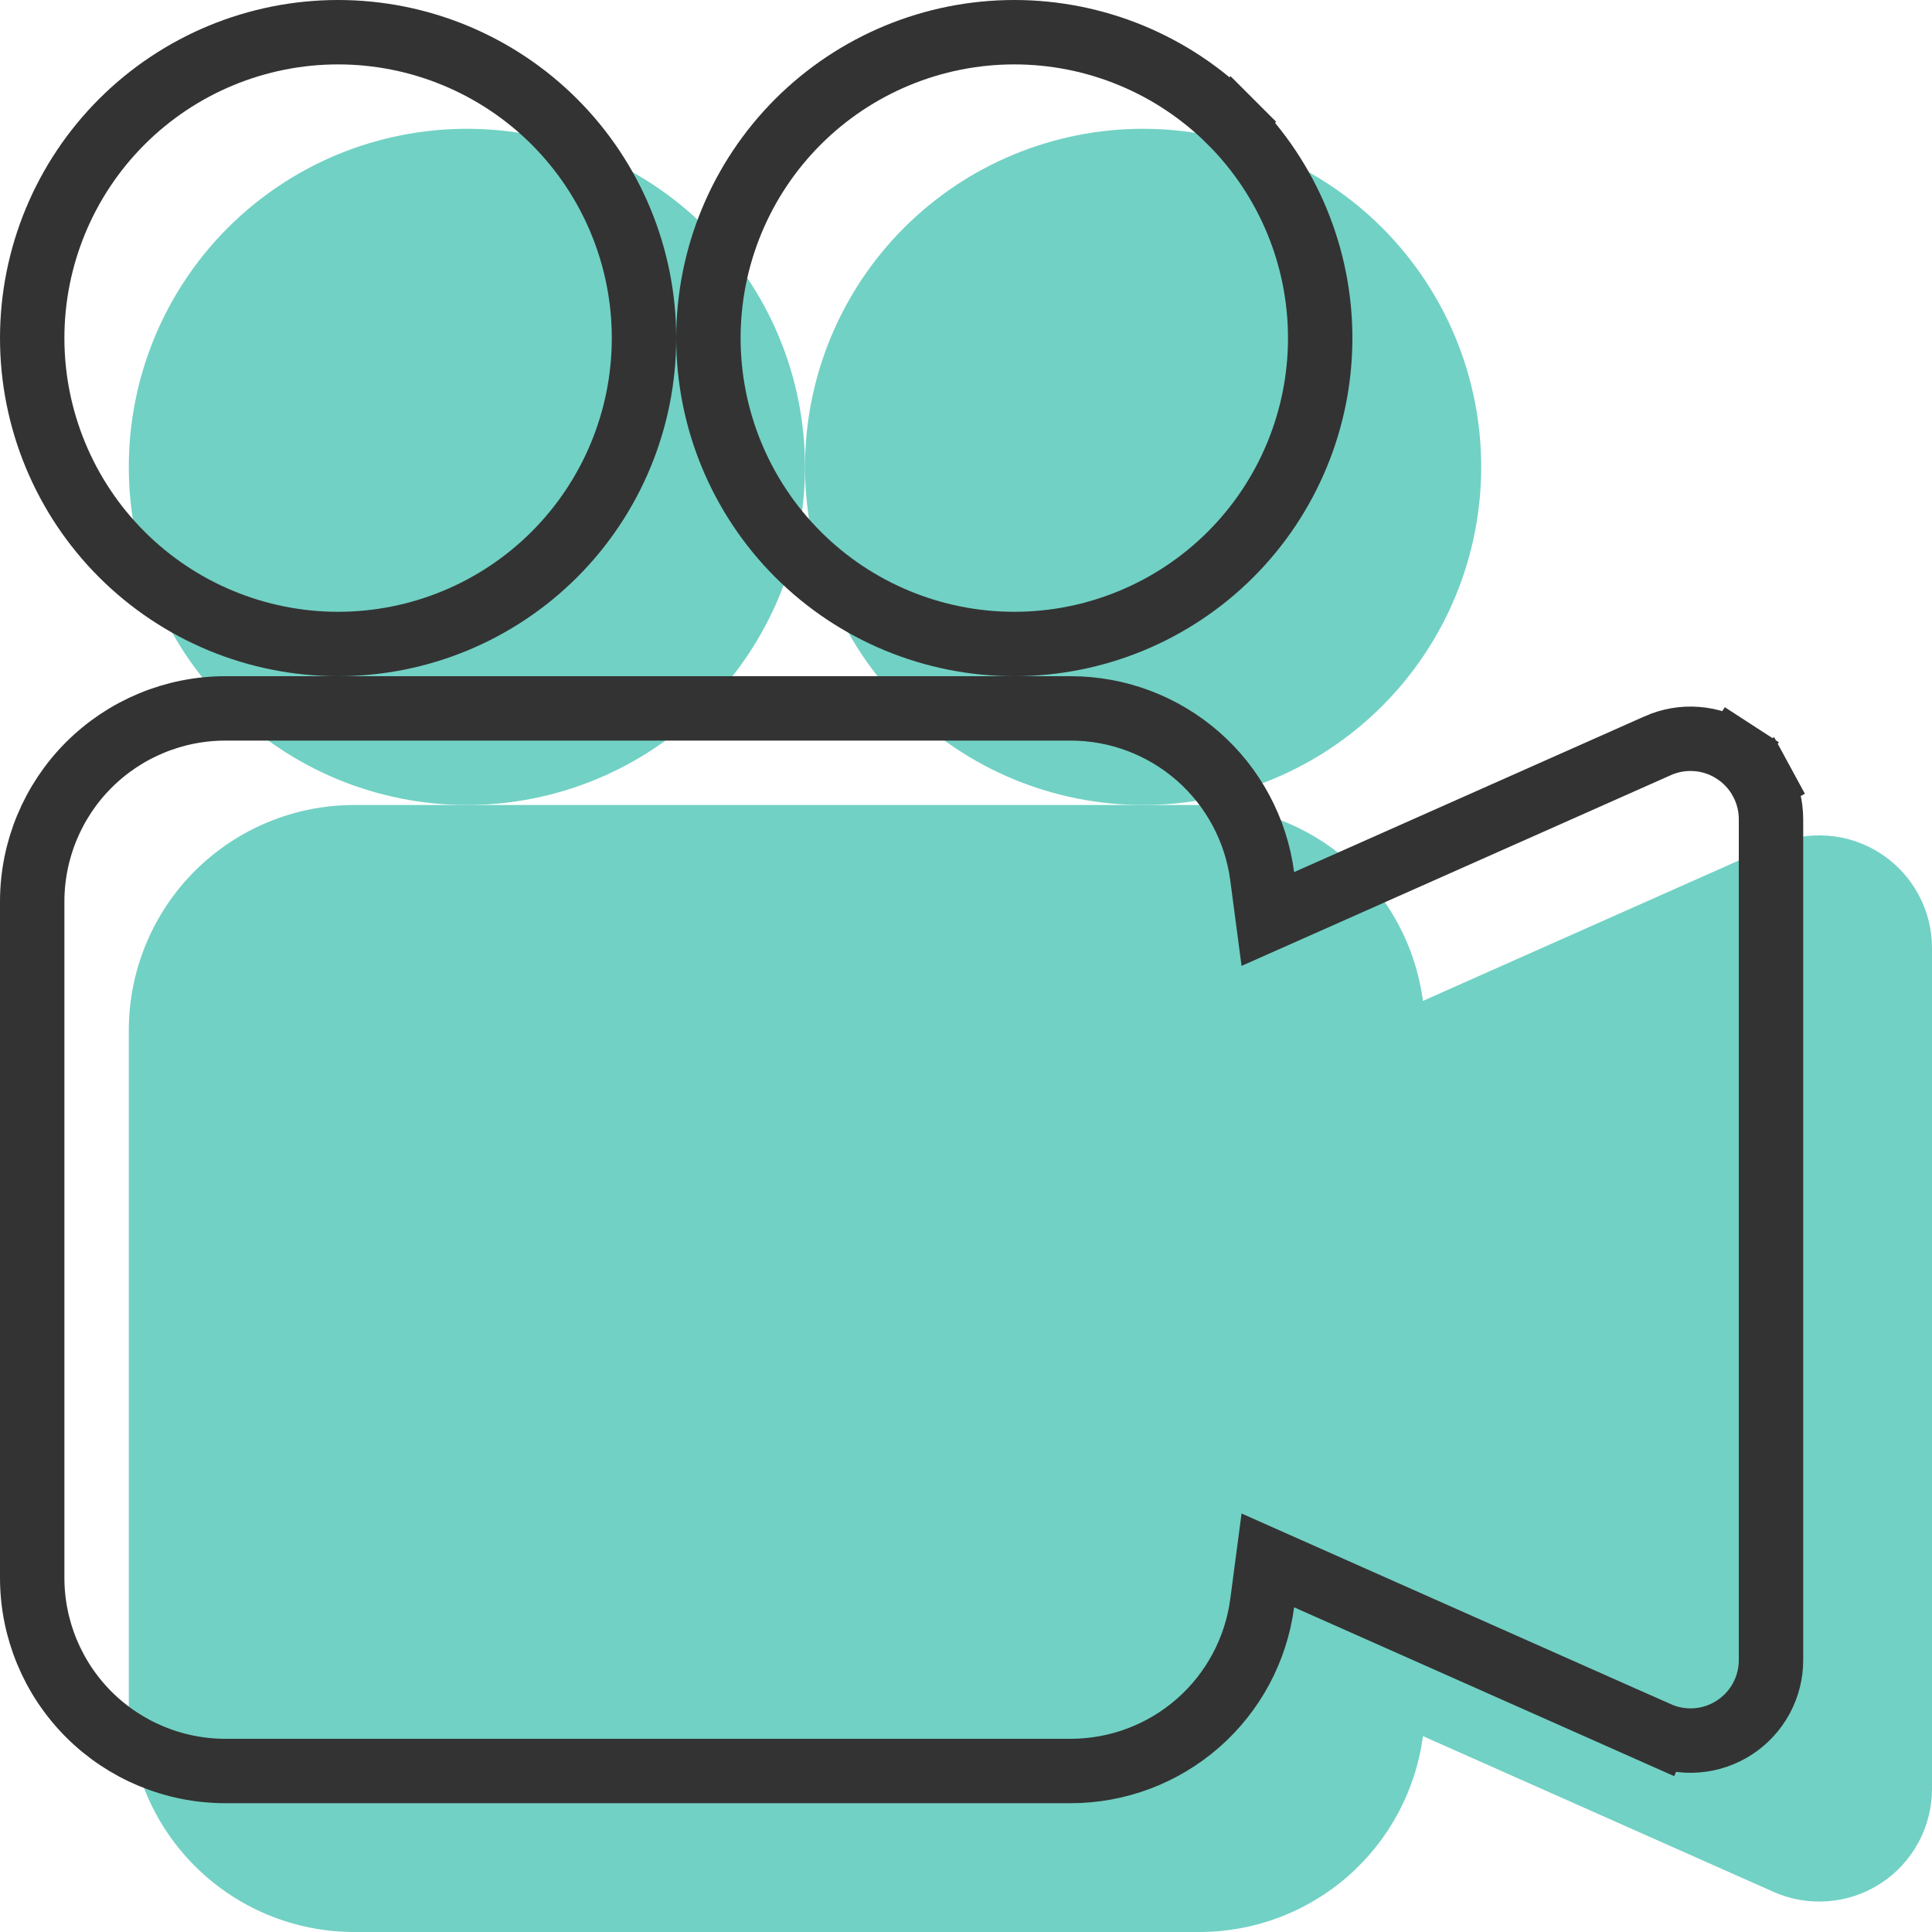 <svg width="60" height="60" viewBox="0 0 60 60" fill="none" xmlns="http://www.w3.org/2000/svg">
<path d="M25 14.5C25 17.285 23.894 19.956 21.925 21.925C19.956 23.894 17.285 25 14.5 25C11.715 25 9.045 23.894 7.075 21.925C5.106 19.956 4 17.285 4 14.5C4 11.715 5.106 9.045 7.075 7.075C9.045 5.106 11.715 4 14.5 4C17.285 4 19.956 5.106 21.925 7.075C23.894 9.045 25 11.715 25 14.5Z" fill="#71D1C4"/>
<path d="M35.5 25C32.715 25 30.044 23.894 28.075 21.925C26.106 19.956 25 17.285 25 14.5C25 11.715 26.106 9.045 28.075 7.075C30.044 5.106 32.715 4 35.5 4C38.285 4 40.956 5.106 42.925 7.075C44.894 9.045 46 11.715 46 14.5C46 17.285 44.894 19.956 42.925 21.925C40.956 23.894 38.285 25 35.5 25Z" fill="#71D1C4"/>
<path d="M35.5 25H37.25C38.948 25 40.588 25.617 41.865 26.736C43.142 27.855 43.968 29.4 44.191 31.083L55.075 26.246C55.608 26.009 56.192 25.908 56.773 25.954C57.355 25.999 57.916 26.189 58.405 26.507C58.895 26.825 59.297 27.259 59.575 27.772C59.854 28.284 60 28.858 60 29.442V55.559C59.999 56.141 59.853 56.715 59.575 57.227C59.297 57.739 58.895 58.173 58.406 58.491C57.917 58.808 57.357 58.999 56.776 59.044C56.195 59.09 55.612 58.991 55.079 58.754L44.191 53.917C43.968 55.6 43.142 57.145 41.865 58.264C40.588 59.383 38.948 60 37.25 60H11C9.143 60 7.363 59.263 6.05 57.95C4.737 56.637 4 54.856 4 53V32C4 30.143 4.737 28.363 6.05 27.05C7.363 25.738 9.143 25 11 25H35.5Z" fill="#71D1C4"/>
<path d="M20 10.5C20 13.02 18.999 15.436 17.218 17.218C15.436 18.999 13.02 20 10.5 20C7.98 20 5.564 18.999 3.782 17.218C2.001 15.436 1 13.02 1 10.5C1 7.98 2.001 5.564 3.782 3.782C5.564 2.001 7.98 1 10.5 1C13.02 1 15.436 2.001 17.218 3.782C18.999 5.564 20 7.98 20 10.5Z" stroke="#333333" stroke-width="2"/>
<path d="M31.5 20C28.98 20 26.564 18.999 24.782 17.218C23.001 15.436 22 13.02 22 10.5C22 7.98 23.001 5.564 24.782 3.782C26.564 2.001 28.98 1 31.5 1C34.02 1 36.436 2.001 38.218 3.782L38.925 3.075L38.218 3.782C39.999 5.564 41 7.98 41 10.5C41 13.02 39.999 15.436 38.218 17.218C36.436 18.999 34.02 20 31.5 20Z" stroke="#333333" stroke-width="2"/>
<path d="M33.25 22H33.25C34.705 22 36.111 22.529 37.206 23.488C38.3 24.447 39.008 25.771 39.199 27.214L39.374 28.54L40.597 27.997L51.482 23.16L51.483 23.159C51.863 22.99 52.28 22.918 52.695 22.951C53.111 22.983 53.511 23.119 53.861 23.346L54.405 22.507L53.861 23.346C54.21 23.573 54.498 23.883 54.697 24.249L55.575 23.772L54.697 24.249C54.895 24.615 55 25.025 55 25.442C55 25.442 55 25.442 55 25.442V51.558C55 51.974 54.895 52.384 54.697 52.749C54.498 53.115 54.211 53.425 53.861 53.652C53.512 53.879 53.112 54.015 52.697 54.048C52.282 54.081 51.865 54.009 51.485 53.84L51.079 54.754L51.485 53.84L40.596 49.003L39.374 48.46L39.199 49.786C39.008 51.229 38.3 52.553 37.206 53.512C36.111 54.471 34.705 55 33.25 55H33.25H7C5.409 55 3.883 54.368 2.757 53.243C1.632 52.117 1 50.591 1 49V28C1 26.409 1.632 24.883 2.757 23.757C3.883 22.632 5.409 22 7 22H31.5H33.25Z" stroke="#333333" stroke-width="2"/>
</svg>
